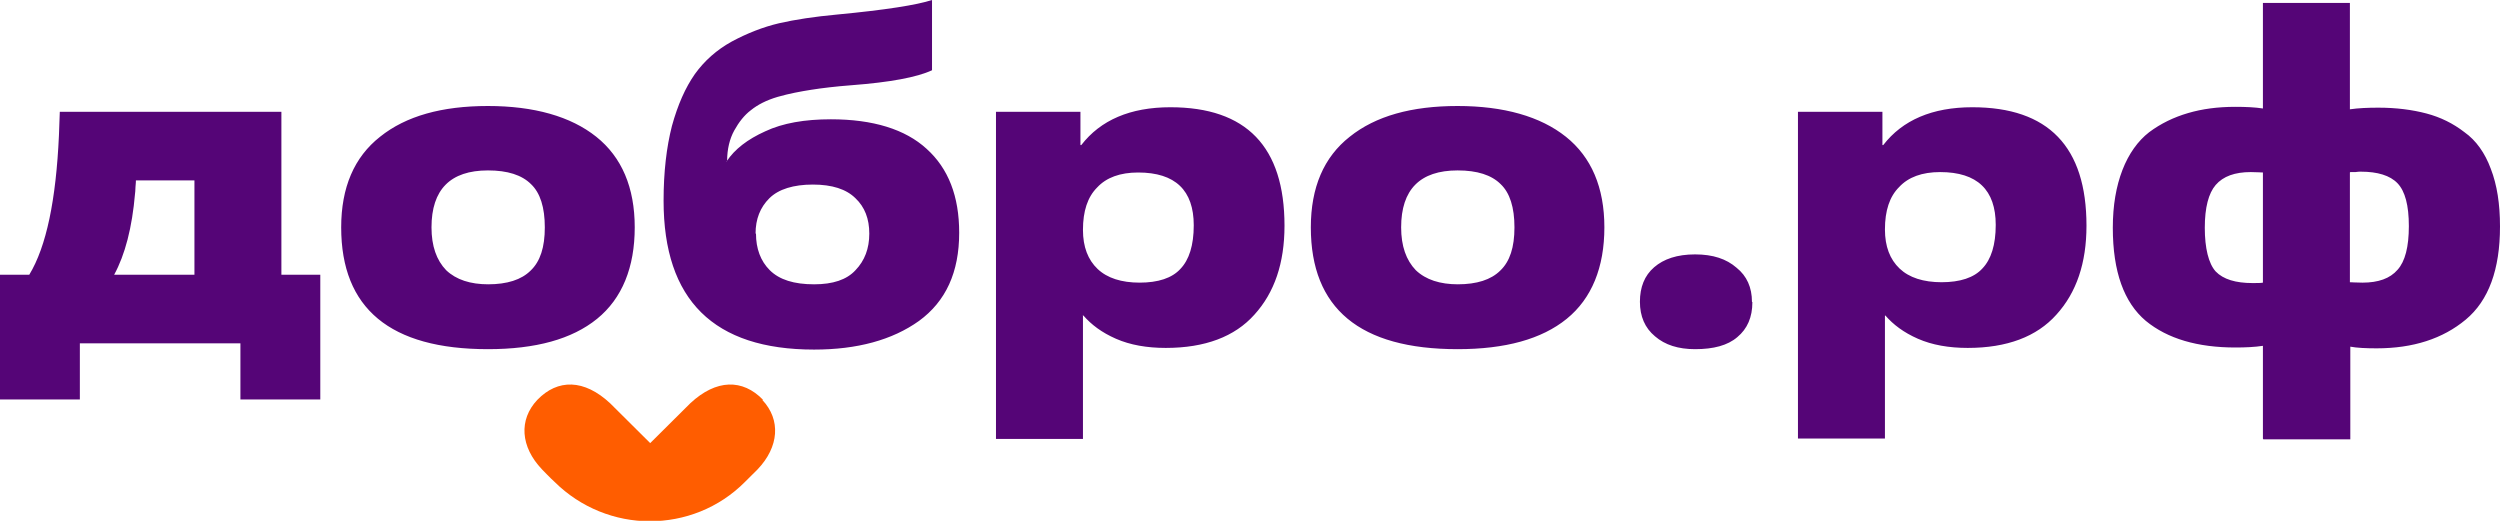<?xml version="1.0" encoding="UTF-8"?> <svg xmlns="http://www.w3.org/2000/svg" width="120" height="25" viewBox="0 0 120 25" fill="none"><g clip-path="url(#clip0_727_4716)"><path d="M15.374 13.188V19.174H11.54V16.48H3.833V19.174H0V13.188H1.405C2.228 11.832 2.689 9.597 2.83 6.484L2.87 5.367H13.507V13.188H15.374ZM5.479 13.188H9.333V8.659H6.523C6.523 8.659 6.523 8.819 6.503 8.978C6.503 9.158 6.483 9.258 6.483 9.278C6.342 10.934 6.001 12.231 5.479 13.188ZM23.422 13.647C24.345 13.647 25.028 13.428 25.469 12.989C25.931 12.55 26.151 11.871 26.151 10.914C26.151 9.956 25.931 9.258 25.489 8.839C25.048 8.4 24.365 8.18 23.422 8.18C21.616 8.18 20.712 9.098 20.712 10.914C20.712 11.812 20.953 12.49 21.415 12.969C21.897 13.428 22.579 13.647 23.442 13.647H23.422ZM23.422 16.76C18.726 16.76 16.377 14.805 16.377 10.914C16.377 8.998 17 7.542 18.244 6.564C19.488 5.567 21.214 5.088 23.422 5.088C25.63 5.088 27.396 5.587 28.62 6.564C29.845 7.542 30.467 8.998 30.467 10.914C30.467 12.829 29.864 14.326 28.66 15.303C27.456 16.281 25.71 16.76 23.422 16.76ZM34.842 7.741H34.882C35.263 7.163 35.886 6.684 36.728 6.305C37.572 5.906 38.635 5.726 39.88 5.726C41.907 5.726 43.452 6.205 44.476 7.143C45.519 8.081 46.041 9.417 46.041 11.173C46.041 13.069 45.399 14.465 44.114 15.403C42.83 16.321 41.144 16.78 39.077 16.78C34.26 16.78 31.852 14.405 31.852 9.637C31.852 8.26 31.992 7.063 32.253 6.045C32.534 5.028 32.895 4.21 33.357 3.551C33.818 2.913 34.4 2.394 35.123 1.995C35.865 1.596 36.628 1.297 37.391 1.117C38.174 0.938 39.097 0.798 40.181 0.698C42.489 0.479 44.014 0.239 44.737 0V3.372C44.014 3.711 42.709 3.951 40.883 4.09C40.1 4.15 39.438 4.23 38.936 4.31C38.434 4.389 37.893 4.489 37.331 4.649C36.789 4.808 36.367 5.028 36.046 5.287C35.725 5.527 35.464 5.866 35.243 6.265C35.023 6.664 34.902 7.163 34.902 7.721L34.842 7.741ZM36.287 11.213C36.287 11.931 36.508 12.53 36.949 12.969C37.411 13.428 38.113 13.647 39.077 13.647C39.98 13.647 40.642 13.428 41.064 12.969C41.505 12.51 41.726 11.931 41.726 11.213C41.726 10.495 41.505 9.936 41.064 9.517C40.622 9.078 39.94 8.859 39.017 8.859C38.093 8.859 37.371 9.078 36.929 9.517C36.488 9.956 36.267 10.515 36.267 11.213H36.287ZM51.982 15.164V21.069H47.807V5.367H51.861V6.963H51.902C52.825 5.766 54.25 5.148 56.177 5.148C59.829 5.148 61.656 7.043 61.656 10.834C61.656 12.63 61.174 14.046 60.211 15.104C59.267 16.161 57.842 16.7 55.956 16.7C55.053 16.7 54.25 16.56 53.568 16.261C52.885 15.962 52.383 15.583 52.002 15.144H51.962L51.982 15.164ZM54.691 13.567C55.595 13.567 56.257 13.348 56.658 12.909C57.08 12.47 57.3 11.772 57.3 10.814C57.3 9.138 56.417 8.28 54.631 8.28C53.768 8.28 53.106 8.52 52.664 8.998C52.203 9.457 51.982 10.136 51.982 11.034C51.982 11.852 52.223 12.47 52.684 12.909C53.146 13.348 53.828 13.567 54.712 13.567H54.691ZM69.965 13.647C70.888 13.647 71.57 13.428 72.012 12.989C72.474 12.55 72.694 11.871 72.694 10.914C72.694 9.956 72.474 9.258 72.032 8.839C71.591 8.4 70.908 8.18 69.965 8.18C68.159 8.18 67.255 9.098 67.255 10.914C67.255 11.812 67.496 12.49 67.958 12.969C68.439 13.428 69.122 13.647 69.985 13.647H69.965ZM69.965 16.76C65.268 16.76 62.92 14.805 62.92 10.914C62.92 8.998 63.542 7.542 64.787 6.564C66.031 5.567 67.757 5.088 69.965 5.088C72.173 5.088 73.939 5.587 75.163 6.564C76.387 7.542 77.01 8.998 77.01 10.914C77.01 12.829 76.407 14.326 75.203 15.303C73.999 16.281 72.253 16.76 69.965 16.76ZM84.114 14.505C84.114 15.223 83.874 15.782 83.392 16.181C82.93 16.58 82.248 16.76 81.365 16.76C80.562 16.76 79.92 16.56 79.438 16.141C78.956 15.742 78.716 15.184 78.716 14.485C78.716 13.787 78.936 13.228 79.398 12.829C79.859 12.43 80.502 12.211 81.365 12.211C82.228 12.211 82.87 12.43 83.352 12.849C83.853 13.248 84.094 13.807 84.094 14.485L84.114 14.505ZM90.477 15.144V21.049H86.302V5.367H90.356V6.963H90.396C91.32 5.766 92.745 5.148 94.671 5.148C98.324 5.148 100.151 7.043 100.151 10.834C100.151 12.63 99.669 14.046 98.706 15.104C97.762 16.161 96.337 16.7 94.451 16.7C93.547 16.7 92.745 16.56 92.062 16.261C91.38 15.962 90.878 15.583 90.497 15.144H90.457H90.477ZM93.186 13.547C94.089 13.547 94.752 13.328 95.153 12.889C95.575 12.45 95.795 11.752 95.795 10.794C95.795 9.118 94.912 8.26 93.126 8.26C92.263 8.26 91.601 8.5 91.159 8.978C90.697 9.437 90.477 10.116 90.477 11.014C90.477 11.832 90.718 12.45 91.179 12.889C91.641 13.328 92.323 13.547 93.206 13.547H93.186ZM108.62 21.049V16.6C108.219 16.66 107.777 16.68 107.296 16.68C105.489 16.68 104.044 16.261 103 15.403C101.957 14.525 101.415 13.049 101.415 10.934C101.415 9.856 101.576 8.939 101.877 8.16C102.178 7.382 102.619 6.764 103.161 6.345C103.723 5.926 104.345 5.627 105.028 5.427C105.71 5.227 106.453 5.128 107.296 5.128C107.797 5.128 108.239 5.148 108.62 5.207V0.14H112.795V5.247C113.196 5.188 113.658 5.168 114.16 5.168C115.023 5.168 115.785 5.267 116.468 5.447C117.15 5.627 117.752 5.926 118.294 6.345C118.856 6.744 119.277 7.342 119.558 8.101C119.86 8.879 120 9.796 120 10.874C120 12.929 119.458 14.425 118.354 15.343C117.25 16.261 115.825 16.72 114.079 16.72C113.578 16.72 113.136 16.7 112.815 16.64V21.089H108.64L108.62 21.049ZM108.62 13.547V8.28C108.52 8.28 108.319 8.26 108.038 8.26C107.275 8.26 106.714 8.46 106.352 8.879C106.011 9.278 105.83 9.956 105.83 10.934C105.83 11.911 106.011 12.65 106.352 13.029C106.714 13.408 107.316 13.587 108.118 13.587C108.359 13.587 108.52 13.587 108.62 13.567V13.547ZM112.795 8.28V13.547C112.895 13.547 113.096 13.567 113.397 13.567C114.16 13.567 114.722 13.368 115.083 12.949C115.444 12.55 115.625 11.852 115.625 10.854C115.625 9.856 115.444 9.178 115.083 8.799C114.722 8.42 114.119 8.24 113.317 8.24C113.256 8.24 113.176 8.24 113.056 8.26H112.815L112.795 8.28Z" fill="#550577"></path><path d="M36.629 19.194C35.645 18.177 34.381 18.197 33.137 19.354L31.21 21.269L29.283 19.354C28.039 18.197 26.774 18.177 25.791 19.194C24.888 20.152 24.988 21.449 26.012 22.526C26.012 22.526 26.453 22.985 26.614 23.125C27.878 24.382 29.544 25.02 31.19 25.02C32.836 25.02 34.502 24.402 35.766 23.125C35.926 22.965 36.368 22.526 36.368 22.526C37.392 21.449 37.492 20.152 36.589 19.194H36.629Z" fill="#FF5D00"></path></g><defs><clipPath id="clip0_727_4716"><rect width="120" height="25" fill="white"></rect></clipPath></defs></svg> 